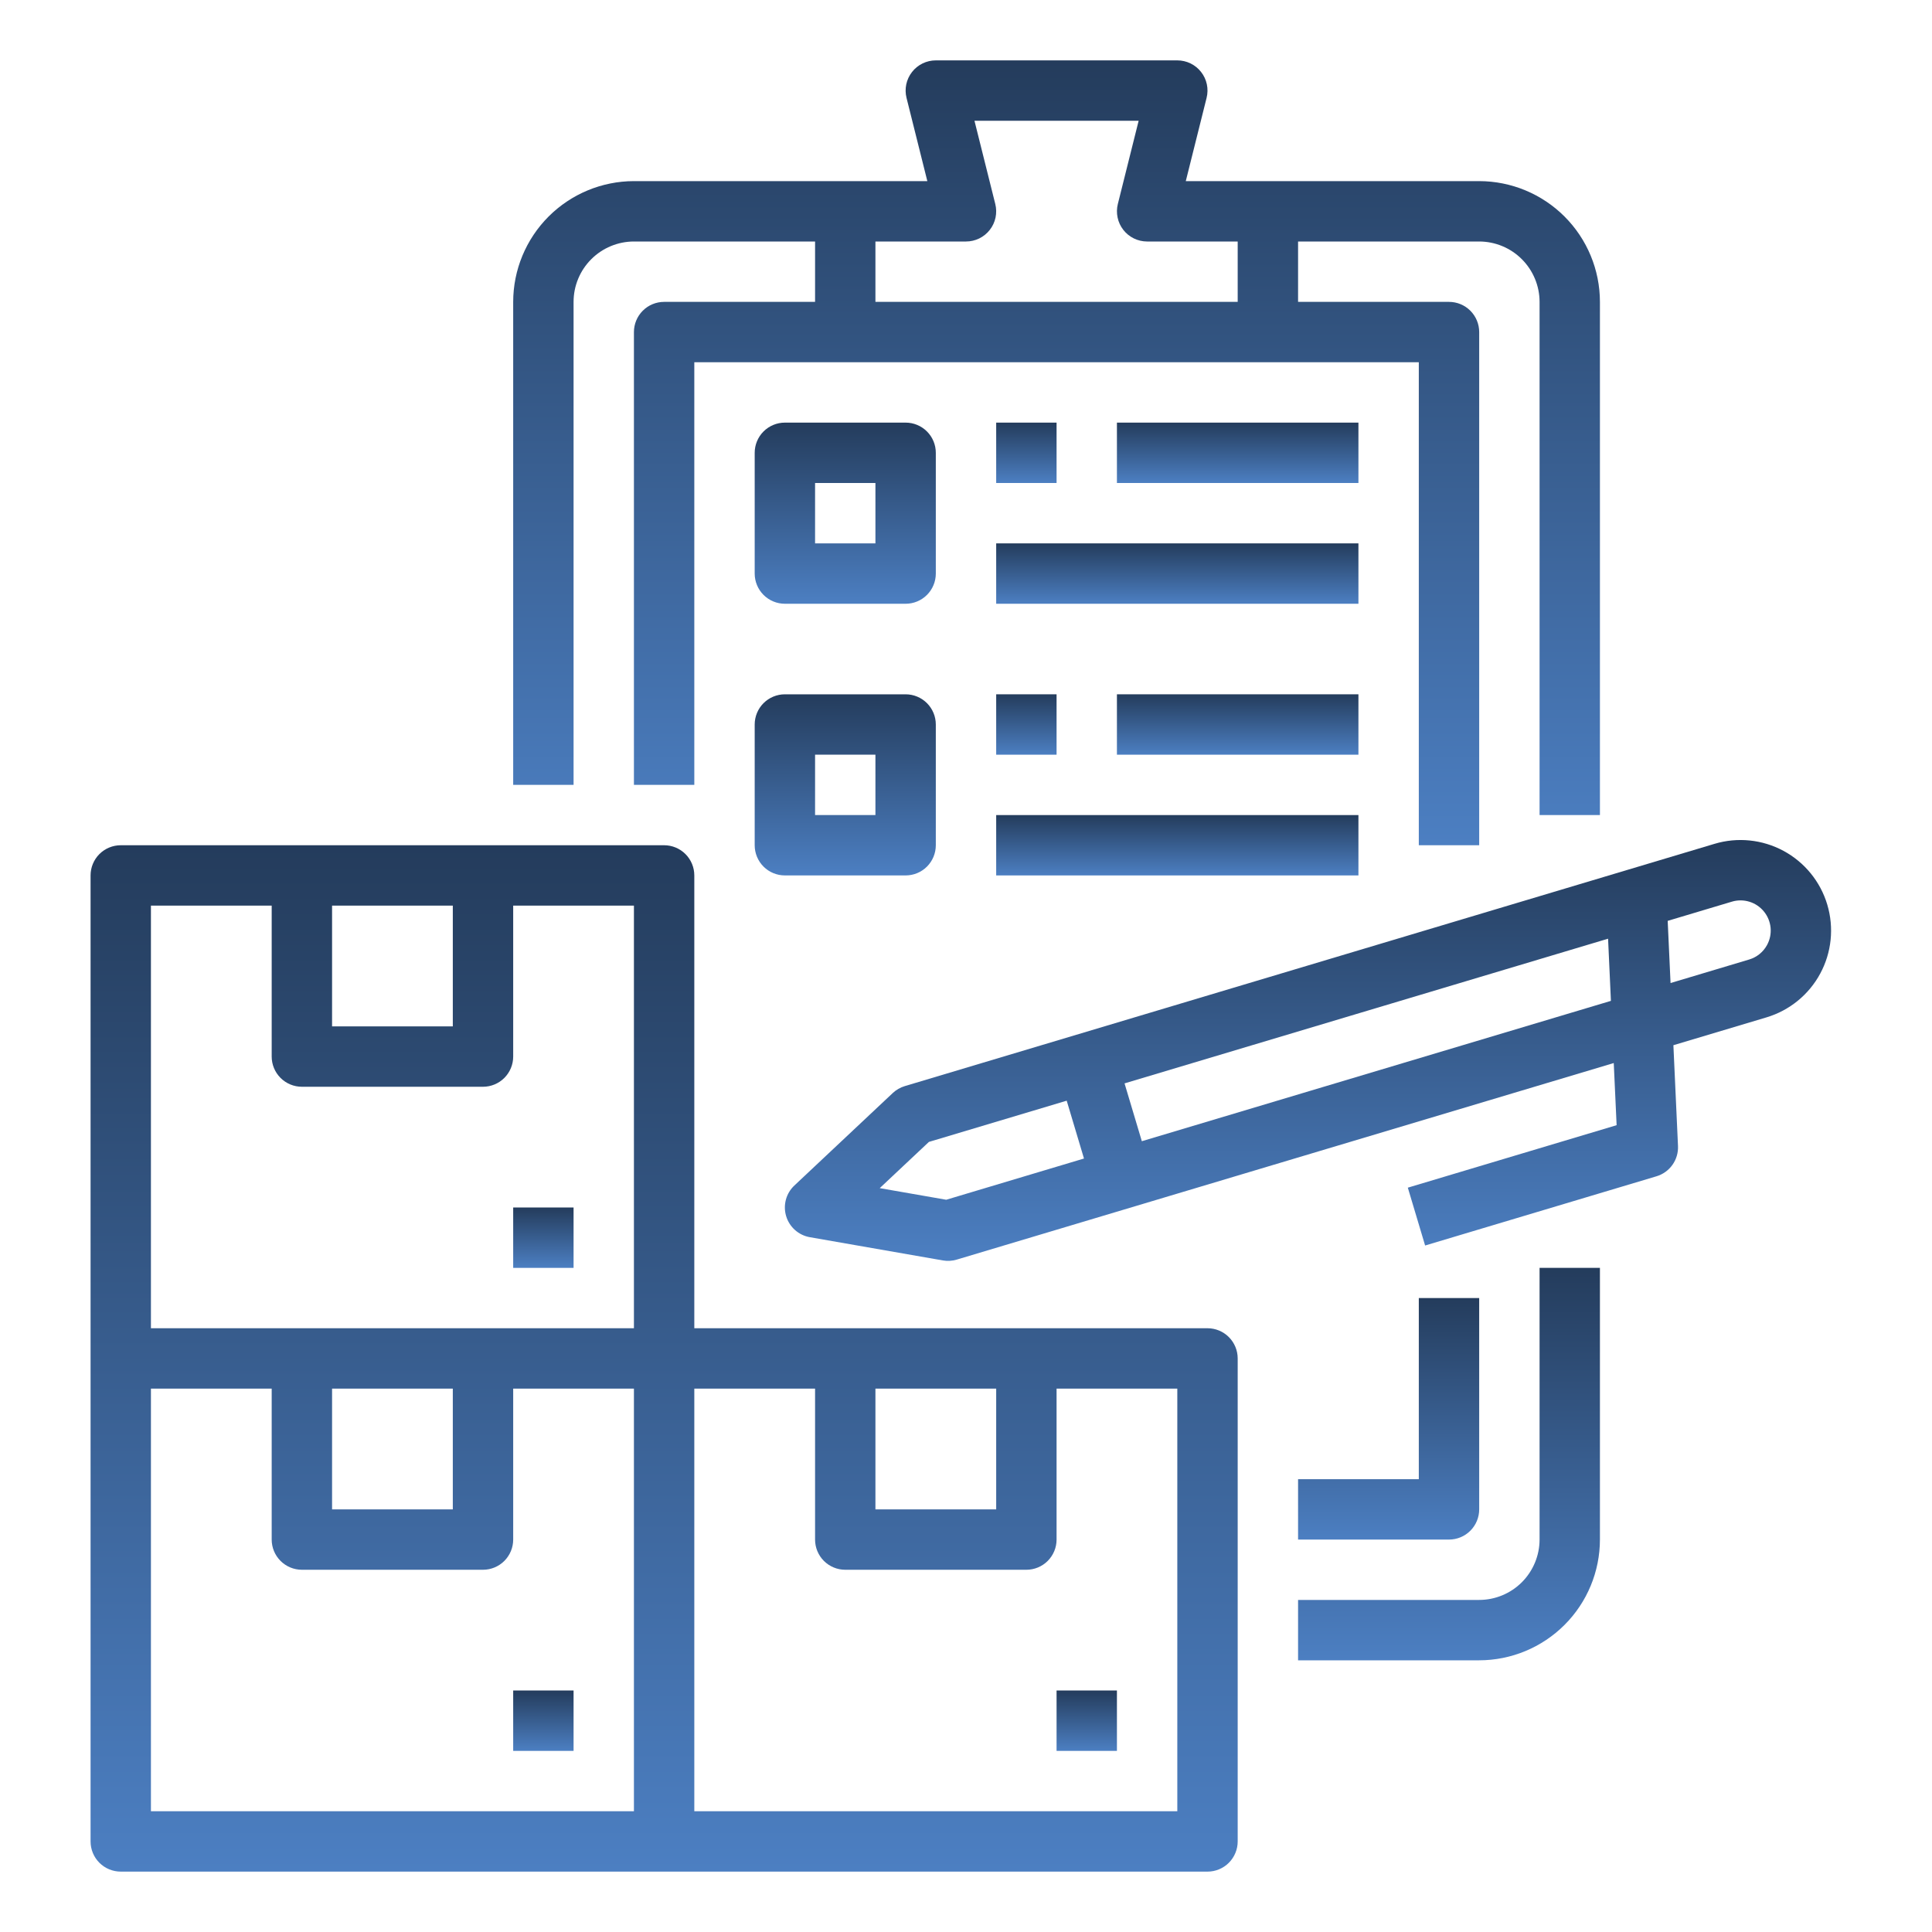 <svg width="83" height="83" viewBox="0 0 83 83" fill="none" xmlns="http://www.w3.org/2000/svg">
<path d="M78.501 38.863C78.206 37.875 77.529 37.044 76.621 36.554C75.713 36.065 74.648 35.955 73.659 36.251L38.87 46.66C38.678 46.718 38.501 46.819 38.354 46.957L34.128 50.929C33.952 51.094 33.826 51.304 33.763 51.537C33.701 51.769 33.704 52.015 33.773 52.245C33.842 52.476 33.974 52.683 34.154 52.843C34.334 53.003 34.555 53.11 34.792 53.151L40.505 54.149C40.704 54.184 40.907 54.172 41.1 54.114L69.328 45.669L69.451 48.339L60.481 51.023L61.224 53.508L71.164 50.534C71.441 50.451 71.683 50.278 71.85 50.042C72.017 49.806 72.101 49.521 72.088 49.232L71.89 44.903L75.889 43.707C76.878 43.411 77.709 42.734 78.198 41.826C78.688 40.918 78.797 39.853 78.501 38.864V38.863ZM40.651 51.542L37.794 51.043L39.907 49.057L45.826 47.286L46.569 49.771L40.651 51.542ZM49.054 49.027L48.311 46.543L69.084 40.327L69.206 42.998L49.054 49.027ZM75.916 40.594C75.835 40.744 75.726 40.877 75.594 40.984C75.462 41.092 75.309 41.172 75.146 41.221L71.768 42.232L71.645 39.561L74.403 38.736C74.648 38.662 74.91 38.663 75.156 38.739C75.401 38.814 75.618 38.961 75.78 39.16C75.942 39.358 76.041 39.601 76.066 39.856C76.09 40.111 76.038 40.368 75.916 40.594Z" fill="url(#paint0_linear_1251_309)"/>
<path d="M51.875 57.062H29.828V37.609C29.828 37.265 29.692 36.936 29.448 36.692C29.205 36.449 28.875 36.312 28.531 36.312H5.188C4.844 36.312 4.514 36.449 4.27 36.692C4.027 36.936 3.891 37.265 3.891 37.609V79.109C3.891 79.453 4.027 79.783 4.27 80.026C4.514 80.27 4.844 80.406 5.188 80.406H51.875C52.219 80.406 52.549 80.27 52.792 80.026C53.035 79.783 53.172 79.453 53.172 79.109V58.359C53.172 58.015 53.035 57.686 52.792 57.442C52.549 57.199 52.219 57.062 51.875 57.062ZM37.609 59.656H42.797V64.844H37.609V59.656ZM14.266 38.906H19.453V44.094H14.266V38.906ZM6.484 38.906H11.672V45.391C11.672 45.735 11.809 46.064 12.052 46.308C12.295 46.551 12.625 46.688 12.969 46.688H20.75C21.094 46.688 21.424 46.551 21.667 46.308C21.91 46.064 22.047 45.735 22.047 45.391V38.906H27.234V57.062H6.484V38.906ZM14.266 59.656H19.453V64.844H14.266V59.656ZM6.484 59.656H11.672V66.141C11.672 66.485 11.809 66.814 12.052 67.058C12.295 67.301 12.625 67.438 12.969 67.438H20.75C21.094 67.438 21.424 67.301 21.667 67.058C21.91 66.814 22.047 66.485 22.047 66.141V59.656H27.234V77.812H6.484V59.656ZM50.578 77.812H29.828V59.656H35.016V66.141C35.016 66.485 35.152 66.814 35.395 67.058C35.639 67.301 35.968 67.438 36.312 67.438H44.094C44.438 67.438 44.768 67.301 45.011 67.058C45.254 66.814 45.391 66.485 45.391 66.141V59.656H50.578V77.812Z" fill="url(#paint1_linear_1251_309)"/>
<path d="M45.391 72.625H47.984V75.219H45.391V72.625Z" fill="url(#paint2_linear_1251_309)"/>
<path d="M22.047 72.625H24.641V75.219H22.047V72.625Z" fill="url(#paint3_linear_1251_309)"/>
<path d="M22.047 51.875H24.641V54.469H22.047V51.875Z" fill="url(#paint4_linear_1251_309)"/>
<path d="M24.641 12.969C24.641 12.281 24.915 11.622 25.401 11.136C25.887 10.649 26.547 10.376 27.234 10.375H35.016V12.969H28.531C28.187 12.969 27.857 13.105 27.614 13.349C27.371 13.592 27.234 13.922 27.234 14.266V33.719H29.828V15.562H60.953V36.312H63.547V14.266C63.547 13.922 63.41 13.592 63.167 13.349C62.924 13.105 62.594 12.969 62.25 12.969H55.766V10.375H63.547C64.234 10.376 64.894 10.649 65.38 11.136C65.866 11.622 66.14 12.281 66.141 12.969V35.016H68.734V12.969C68.733 11.593 68.186 10.275 67.213 9.302C66.241 8.33 64.922 7.783 63.547 7.781H50.942L51.836 4.205C51.884 4.014 51.888 3.814 51.847 3.622C51.806 3.429 51.722 3.248 51.6 3.093C51.479 2.937 51.324 2.812 51.147 2.725C50.97 2.639 50.775 2.594 50.578 2.594H40.203C40.006 2.594 39.812 2.639 39.635 2.725C39.457 2.812 39.302 2.937 39.181 3.093C39.06 3.248 38.975 3.429 38.934 3.622C38.894 3.814 38.897 4.014 38.945 4.205L39.839 7.781H27.234C25.859 7.783 24.541 8.33 23.568 9.302C22.596 10.275 22.048 11.593 22.047 12.969V33.719H24.641V12.969ZM37.609 10.375H41.5C41.697 10.375 41.892 10.33 42.069 10.244C42.246 10.157 42.401 10.032 42.522 9.876C42.644 9.721 42.728 9.54 42.769 9.347C42.809 9.154 42.806 8.955 42.758 8.764L41.864 5.188H48.917L48.023 8.764C47.975 8.955 47.972 9.154 48.013 9.347C48.053 9.54 48.138 9.721 48.259 9.876C48.38 10.032 48.535 10.157 48.713 10.244C48.89 10.33 49.084 10.375 49.281 10.375H53.172V12.969H37.609V10.375Z" fill="url(#paint5_linear_1251_309)"/>
<path d="M66.141 66.141C66.14 66.828 65.866 67.487 65.38 67.974C64.894 68.46 64.234 68.734 63.547 68.734H55.766V71.328H63.547C64.922 71.327 66.241 70.779 67.213 69.807C68.186 68.835 68.733 67.516 68.734 66.141V54.469H66.141V66.141Z" fill="url(#paint6_linear_1251_309)"/>
<path d="M63.547 64.844V55.766H60.953V63.547H55.766V66.141H62.25C62.594 66.141 62.924 66.004 63.167 65.761C63.41 65.518 63.547 65.188 63.547 64.844Z" fill="url(#paint7_linear_1251_309)"/>
<path d="M40.203 19.453C40.203 19.109 40.066 18.779 39.823 18.536C39.58 18.293 39.25 18.156 38.906 18.156H33.719C33.375 18.156 33.045 18.293 32.802 18.536C32.559 18.779 32.422 19.109 32.422 19.453V24.641C32.422 24.985 32.559 25.314 32.802 25.558C33.045 25.801 33.375 25.938 33.719 25.938H38.906C39.25 25.938 39.58 25.801 39.823 25.558C40.066 25.314 40.203 24.985 40.203 24.641V19.453ZM37.609 23.344H35.016V20.75H37.609V23.344Z" fill="url(#paint8_linear_1251_309)"/>
<path d="M38.906 29.828H33.719C33.375 29.828 33.045 29.965 32.802 30.208C32.559 30.451 32.422 30.781 32.422 31.125V36.312C32.422 36.657 32.559 36.986 32.802 37.23C33.045 37.473 33.375 37.609 33.719 37.609H38.906C39.25 37.609 39.58 37.473 39.823 37.23C40.066 36.986 40.203 36.657 40.203 36.312V31.125C40.203 30.781 40.066 30.451 39.823 30.208C39.58 29.965 39.25 29.828 38.906 29.828ZM37.609 35.016H35.016V32.422H37.609V35.016Z" fill="url(#paint9_linear_1251_309)"/>
<path d="M42.797 18.156H45.391V20.75H42.797V18.156Z" fill="url(#paint10_linear_1251_309)"/>
<path d="M42.797 23.344H58.359V25.938H42.797V23.344Z" fill="url(#paint11_linear_1251_309)"/>
<path d="M47.984 18.156H58.359V20.75H47.984V18.156Z" fill="url(#paint12_linear_1251_309)"/>
<path d="M42.797 29.828H45.391V32.422H42.797V29.828Z" fill="url(#paint13_linear_1251_309)"/>
<path d="M42.797 35.016H58.359V37.609H42.797V35.016Z" fill="url(#paint14_linear_1251_309)"/>
<path d="M47.984 29.828H58.359V32.422H47.984V29.828Z" fill="url(#paint15_linear_1251_309)"/>
<defs>
<linearGradient id="paint0_linear_1251_309" x1="56.192" y1="36.088" x2="56.192" y2="54.169" gradientUnits="userSpaceOnUse">
<stop stop-color="#243C5C"/>
<stop offset="1" stop-color="#4C7FC2"/>
</linearGradient>
<linearGradient id="paint1_linear_1251_309" x1="28.531" y1="36.312" x2="28.531" y2="80.406" gradientUnits="userSpaceOnUse">
<stop stop-color="#243C5C"/>
<stop offset="1" stop-color="#4C7FC2"/>
</linearGradient>
<linearGradient id="paint2_linear_1251_309" x1="46.688" y1="72.625" x2="46.688" y2="75.219" gradientUnits="userSpaceOnUse">
<stop stop-color="#243C5C"/>
<stop offset="1" stop-color="#4C7FC2"/>
</linearGradient>
<linearGradient id="paint3_linear_1251_309" x1="23.344" y1="72.625" x2="23.344" y2="75.219" gradientUnits="userSpaceOnUse">
<stop stop-color="#243C5C"/>
<stop offset="1" stop-color="#4C7FC2"/>
</linearGradient>
<linearGradient id="paint4_linear_1251_309" x1="23.344" y1="51.875" x2="23.344" y2="54.469" gradientUnits="userSpaceOnUse">
<stop stop-color="#243C5C"/>
<stop offset="1" stop-color="#4C7FC2"/>
</linearGradient>
<linearGradient id="paint5_linear_1251_309" x1="45.391" y1="2.594" x2="45.391" y2="36.312" gradientUnits="userSpaceOnUse">
<stop stop-color="#243C5C"/>
<stop offset="1" stop-color="#4C7FC2"/>
</linearGradient>
<linearGradient id="paint6_linear_1251_309" x1="62.25" y1="54.469" x2="62.25" y2="71.328" gradientUnits="userSpaceOnUse">
<stop stop-color="#243C5C"/>
<stop offset="1" stop-color="#4C7FC2"/>
</linearGradient>
<linearGradient id="paint7_linear_1251_309" x1="59.656" y1="55.766" x2="59.656" y2="66.141" gradientUnits="userSpaceOnUse">
<stop stop-color="#243C5C"/>
<stop offset="1" stop-color="#4C7FC2"/>
</linearGradient>
<linearGradient id="paint8_linear_1251_309" x1="36.312" y1="18.156" x2="36.312" y2="25.938" gradientUnits="userSpaceOnUse">
<stop stop-color="#243C5C"/>
<stop offset="1" stop-color="#4C7FC2"/>
</linearGradient>
<linearGradient id="paint9_linear_1251_309" x1="36.312" y1="29.828" x2="36.312" y2="37.609" gradientUnits="userSpaceOnUse">
<stop stop-color="#243C5C"/>
<stop offset="1" stop-color="#4C7FC2"/>
</linearGradient>
<linearGradient id="paint10_linear_1251_309" x1="44.094" y1="18.156" x2="44.094" y2="20.75" gradientUnits="userSpaceOnUse">
<stop stop-color="#243C5C"/>
<stop offset="1" stop-color="#4C7FC2"/>
</linearGradient>
<linearGradient id="paint11_linear_1251_309" x1="50.578" y1="23.344" x2="50.578" y2="25.938" gradientUnits="userSpaceOnUse">
<stop stop-color="#243C5C"/>
<stop offset="1" stop-color="#4C7FC2"/>
</linearGradient>
<linearGradient id="paint12_linear_1251_309" x1="53.172" y1="18.156" x2="53.172" y2="20.75" gradientUnits="userSpaceOnUse">
<stop stop-color="#243C5C"/>
<stop offset="1" stop-color="#4C7FC2"/>
</linearGradient>
<linearGradient id="paint13_linear_1251_309" x1="44.094" y1="29.828" x2="44.094" y2="32.422" gradientUnits="userSpaceOnUse">
<stop stop-color="#243C5C"/>
<stop offset="1" stop-color="#4C7FC2"/>
</linearGradient>
<linearGradient id="paint14_linear_1251_309" x1="50.578" y1="35.016" x2="50.578" y2="37.609" gradientUnits="userSpaceOnUse">
<stop stop-color="#243C5C"/>
<stop offset="1" stop-color="#4C7FC2"/>
</linearGradient>
<linearGradient id="paint15_linear_1251_309" x1="53.172" y1="29.828" x2="53.172" y2="32.422" gradientUnits="userSpaceOnUse">
<stop stop-color="#243C5C"/>
<stop offset="1" stop-color="#4C7FC2"/>
</linearGradient>
</defs>
</svg>
